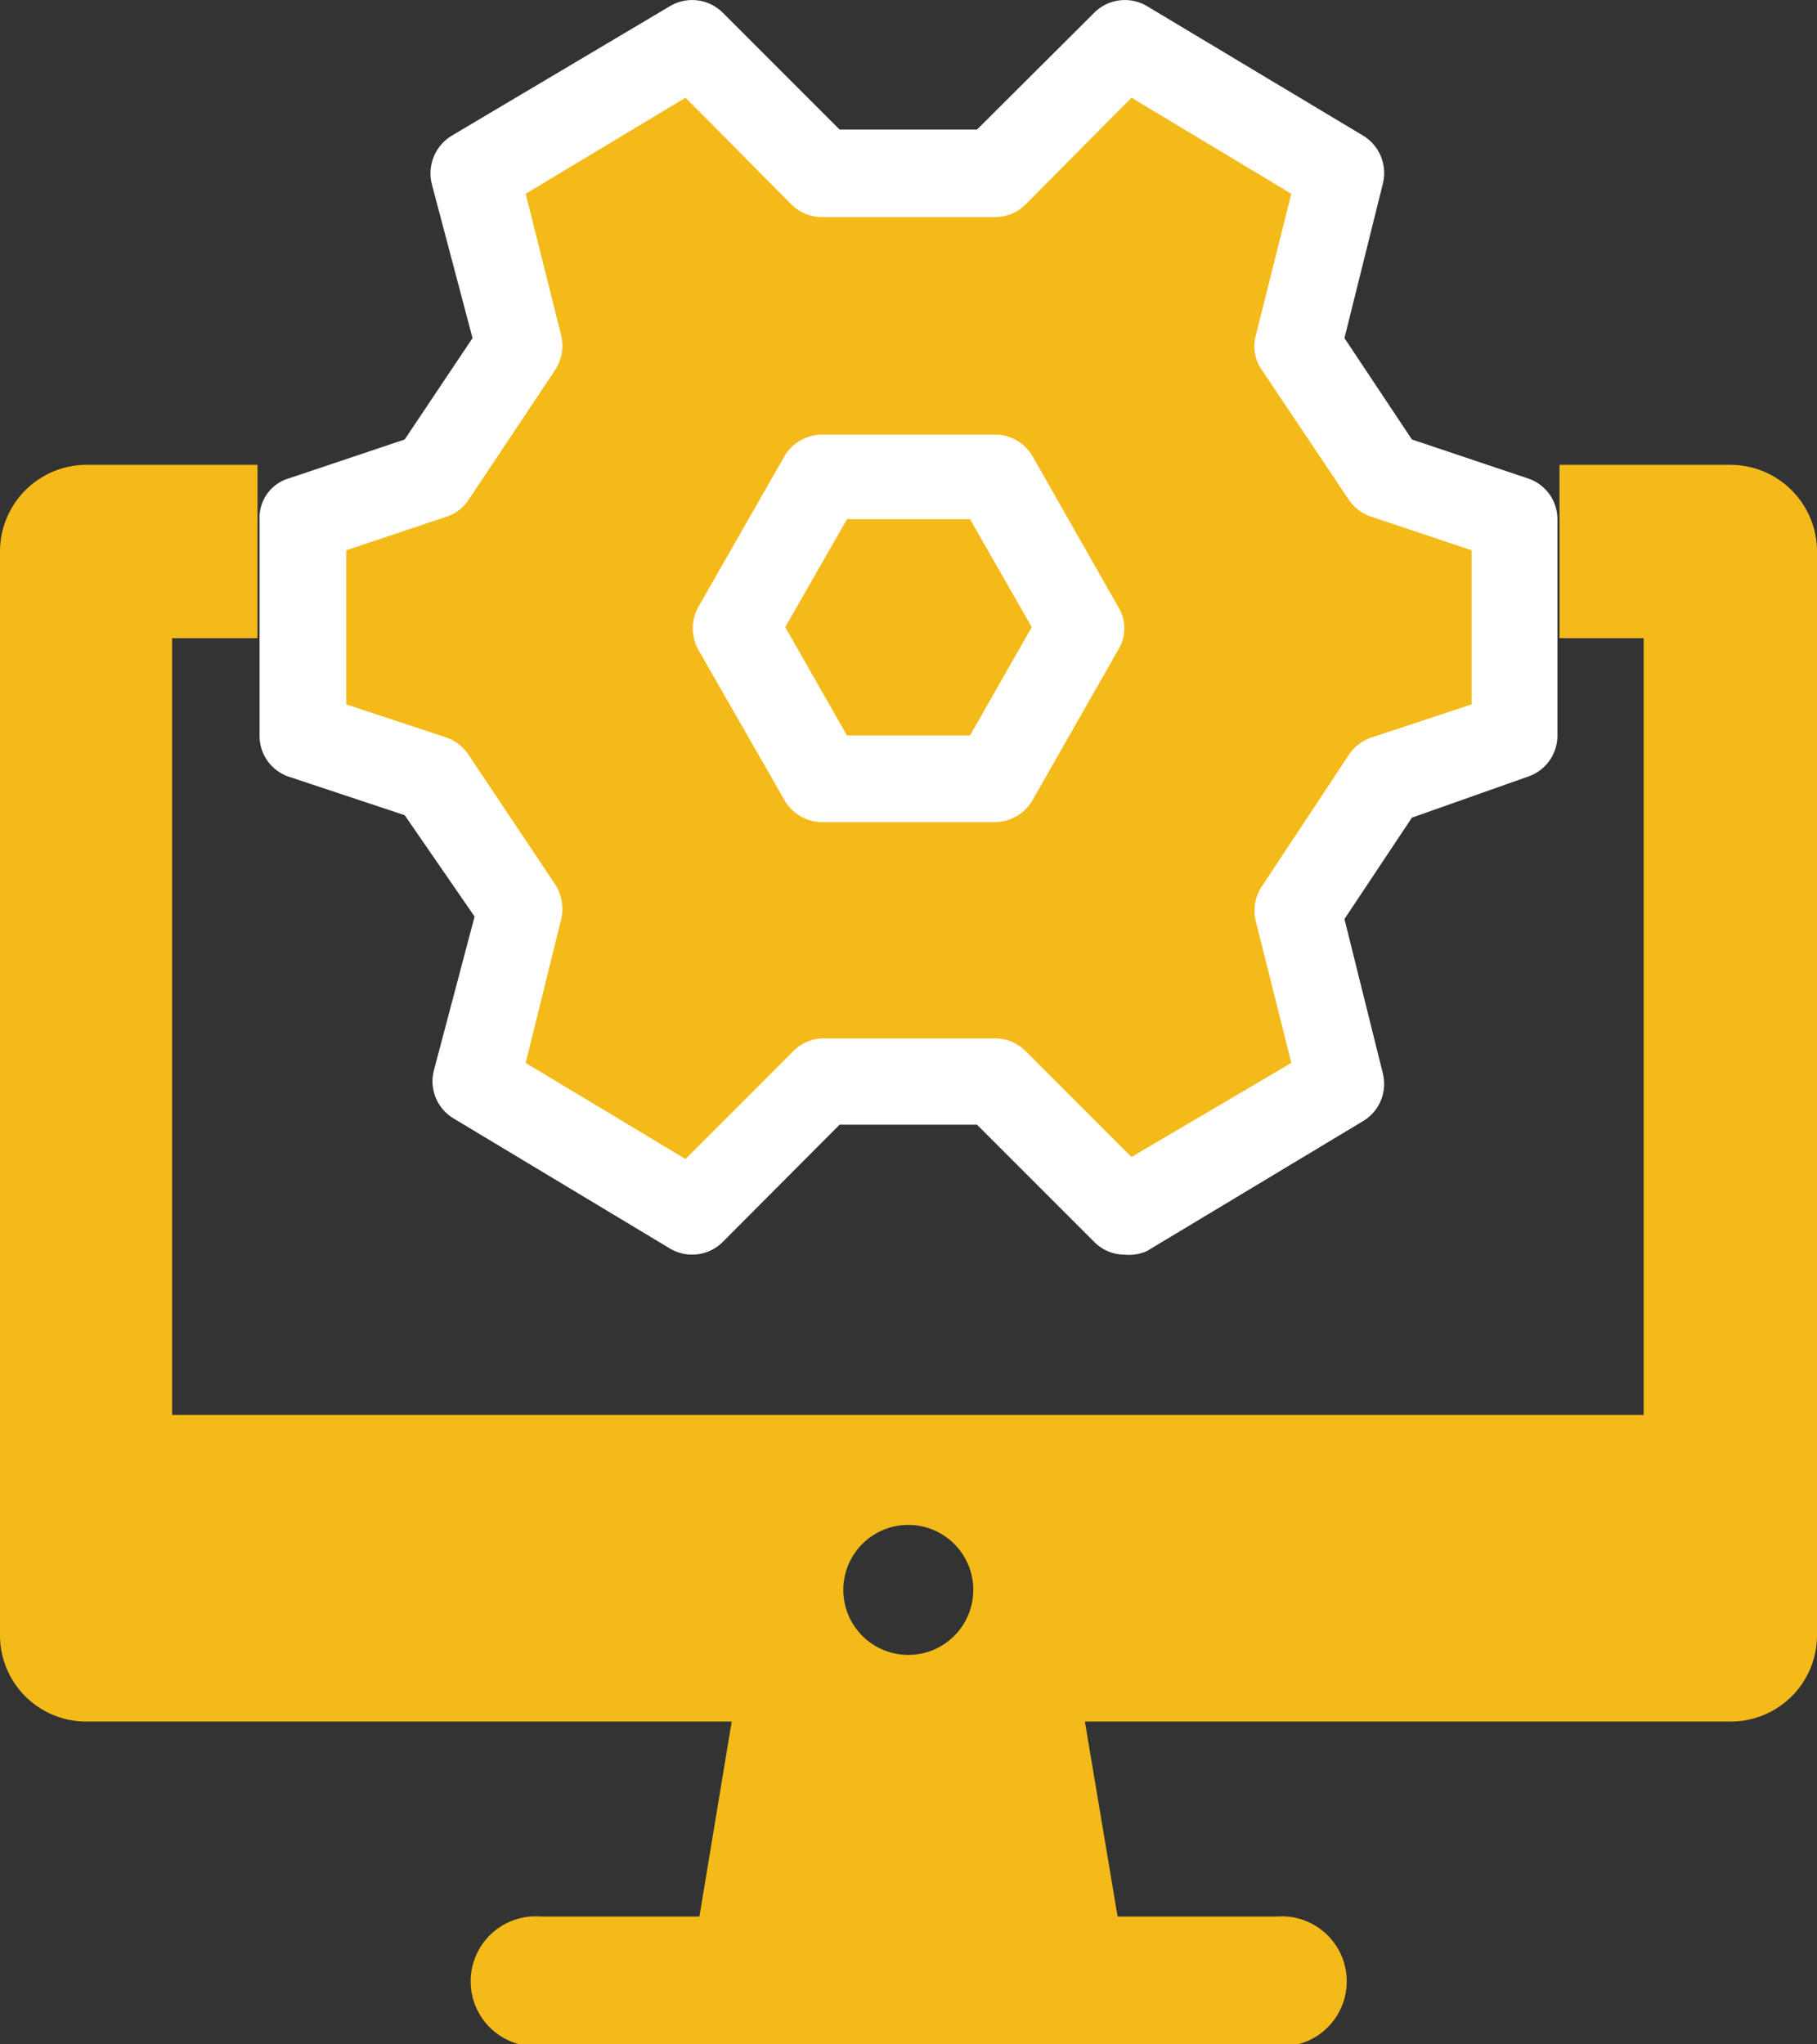 <svg xmlns="http://www.w3.org/2000/svg" viewBox="0 0 44.45 50"><rect x="0" y="0" width="44.45" height="50" fill="#333333" stroke="none"/><defs><style>.cls-1{fill:#f4ba19;}.cls-2{fill:#fff;}</style></defs><g id="레이어_2" data-name="레이어 2"><g id="레이어_1-2" data-name="레이어 1"><path class="cls-1" d="M42.33,11.37H38.15v4.24h2.06v19h-36v-19H6.3V11.37H2.12A2.12,2.12,0,0,0,0,13.49V40a2.11,2.11,0,0,0,2.12,2.11H17.9l-.79,4.77H13.23a1.59,1.59,0,1,0,0,3.17h18a1.59,1.59,0,1,0,0-3.17H27.34l-.8-4.77H42.33A2.11,2.11,0,0,0,44.45,40V13.49A2.12,2.12,0,0,0,42.33,11.37ZM22.22,40.48a1.59,1.59,0,1,1,1.59-1.59A1.59,1.59,0,0,1,22.22,40.48Z"/><path class="cls-2" d="M27.51,30.69a1.05,1.05,0,0,1-.74-.31L23.9,27.51H20.54l-2.86,2.87a1.06,1.06,0,0,1-1.29.16L11.1,27.36a1.06,1.06,0,0,1-.49-1.16l1-3.78L9.9,19.94,7.07,19a1.05,1.05,0,0,1-.72-1V12.7a1,1,0,0,1,.72-1l2.83-.95,1.66-2.48-1-3.78a1.08,1.08,0,0,1,.49-1.17L16.39.15a1.06,1.06,0,0,1,1.29.16l2.86,2.86H23.9L26.77.31A1.06,1.06,0,0,1,28.06.15l5.29,3.17a1.07,1.07,0,0,1,.48,1.17l-.94,3.78,1.65,2.48,2.83.95a1.05,1.05,0,0,1,.73,1V18a1.06,1.06,0,0,1-.73,1l-2.83,1-1.65,2.48.94,3.78a1.06,1.06,0,0,1-.48,1.16l-5.29,3.18A1.08,1.08,0,0,1,27.51,30.69Z"/><path class="cls-1" d="M20.11,25.4h4.23a1.06,1.06,0,0,1,.75.31l2.59,2.59L31.59,26l-.87-3.47a1.07,1.07,0,0,1,.15-.85L33,18.46a1.09,1.09,0,0,1,.55-.42L36,17.23V13.46l-2.45-.82a1.07,1.07,0,0,1-.55-.41L30.87,9.05a1,1,0,0,1-.15-.84l.87-3.47L27.68,2.39,25.09,5a1.06,1.06,0,0,1-.75.31H20.11A1.06,1.06,0,0,1,19.36,5L16.77,2.39,12.86,4.74l.87,3.47a1.08,1.08,0,0,1-.15.84l-2.12,3.18a1,1,0,0,1-.54.41l-2.45.82v3.77l2.45.81a1.07,1.07,0,0,1,.54.42l2.12,3.17a1.11,1.11,0,0,1,.15.85L12.86,26l3.91,2.35,2.59-2.59A1.06,1.06,0,0,1,20.11,25.4Z"/><path class="cls-2" d="M24.34,20.11H20.11a1.07,1.07,0,0,1-.92-.54l-2.12-3.7a1.09,1.09,0,0,1,0-1l2.12-3.71a1.08,1.08,0,0,1,.92-.53h4.23a1.06,1.06,0,0,1,.92.53l2.11,3.71a1,1,0,0,1,0,1l-2.11,3.7A1.07,1.07,0,0,1,24.34,20.11Z"/><polygon class="cls-1" points="20.72 17.99 23.73 17.99 25.24 15.34 23.73 12.7 20.72 12.7 19.21 15.34 20.72 17.99"/></g></g></svg>